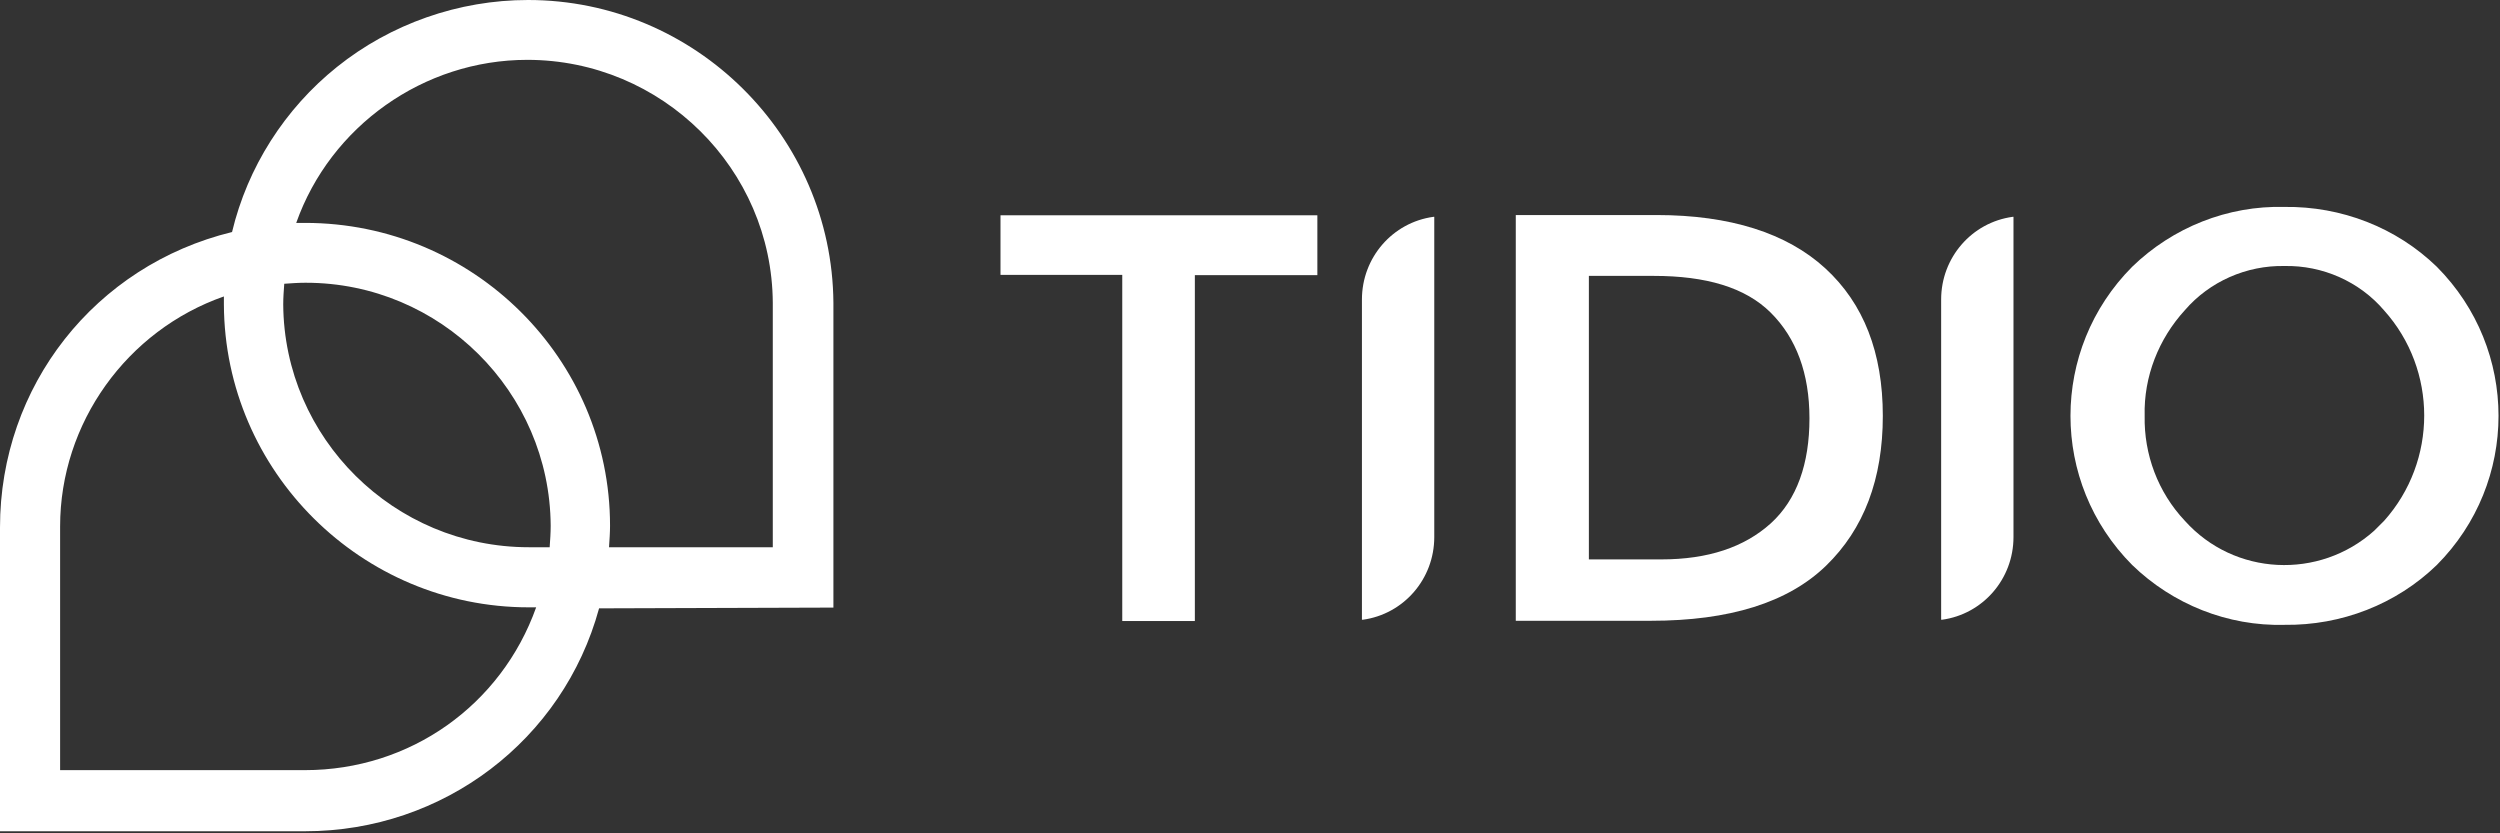 <svg xmlns="http://www.w3.org/2000/svg" fill="none" viewBox="0 0 198 66" height="66" width="198">
<rect x="0" y="0" width="198" height="66" fill="#333333" stroke="none"/>
<g clip-path="url(#clip0_0_82)">
<path fill="white" d="M88.883 49.165V21.77H79.24V17.051H104.335V21.791H94.632V49.185H88.883V49.165Z"></path>
<path fill="white" d="M120.05 49.166V17.031H131.206C137.015 17.031 141.514 18.457 144.56 21.249C147.606 24.041 149.119 27.937 149.119 32.938C149.119 37.939 147.626 41.895 144.621 44.807C141.615 47.719 136.995 49.166 130.741 49.166H120.05ZM125.839 44.305H131.569C135.281 44.305 138.145 43.341 140.243 41.453C142.321 39.565 143.309 36.714 143.309 33.139C143.309 29.564 142.26 26.772 140.243 24.764C138.226 22.755 135.099 21.851 130.984 21.851H125.839V44.305Z"></path>
<path fill="white" d="M180.933 49.487C176.435 49.607 172.076 47.86 168.869 44.747C162.353 38.2 162.353 27.676 168.869 21.128C172.076 18.015 176.435 16.268 180.933 16.389C185.431 16.328 189.788 18.015 192.996 21.128C199.512 27.676 199.512 38.2 192.996 44.747C189.788 47.86 185.431 49.547 180.933 49.487ZM180.933 21.068C177.926 21.008 175.002 22.293 173.045 24.563C170.967 26.832 169.777 29.825 169.857 32.938C169.797 35.99 170.906 38.983 173.045 41.252C176.959 45.611 183.676 45.932 188.033 42.036C188.295 41.775 188.557 41.514 188.819 41.252C193.057 36.513 193.057 29.303 188.819 24.583C186.864 22.293 183.938 21.008 180.933 21.068Z"></path>
<path fill="white" d="M107.865 23.719C107.865 20.405 110.286 17.614 113.534 17.172H113.594V42.538C113.594 45.852 111.174 48.643 107.926 49.085H107.865V23.719Z"></path>
<path fill="white" d="M153.739 23.719C153.739 20.405 156.16 17.614 159.408 17.172H159.468V42.538C159.468 45.852 157.048 48.643 153.8 49.085H153.739V23.719Z"></path>
<path fill="white" d="M41.819 0C36.332 0 30.945 1.888 26.689 5.302C22.553 8.616 19.608 13.235 18.378 18.377C7.525 21.028 0 30.568 0 41.775V65.835H24.167C35.121 65.835 44.603 58.605 47.447 48.181L66.006 48.121V23.98C65.905 10.765 55.072 0 41.819 0ZM41.879 48.101H42.464C39.701 55.853 32.479 60.995 24.147 60.995H4.761V41.694C4.761 33.5 10.046 26.169 17.732 23.478C17.732 23.699 17.732 23.9 17.732 24.121C17.793 37.336 28.626 48.101 41.879 48.101ZM24.167 17.654H24.107C23.885 17.654 23.683 17.654 23.461 17.654C26.165 10.002 33.548 4.74 41.758 4.74C52.43 4.74 61.145 13.376 61.205 23.98V43.341H48.234C48.274 42.758 48.315 42.176 48.315 41.634C48.315 28.419 37.482 17.654 24.167 17.654ZM22.513 22.474C23.078 22.434 23.623 22.394 24.167 22.394H24.228C34.859 22.394 43.554 31.03 43.614 41.634C43.614 42.196 43.574 42.779 43.533 43.341H41.879C31.208 43.341 22.493 34.705 22.432 24.101C22.432 23.578 22.473 23.016 22.513 22.474Z"></path>
</g>
<defs>
<clipPath id="clip0_0_82">
<rect fill="white" height="66" width="198"></rect>
</clipPath>
</defs>
</svg>
